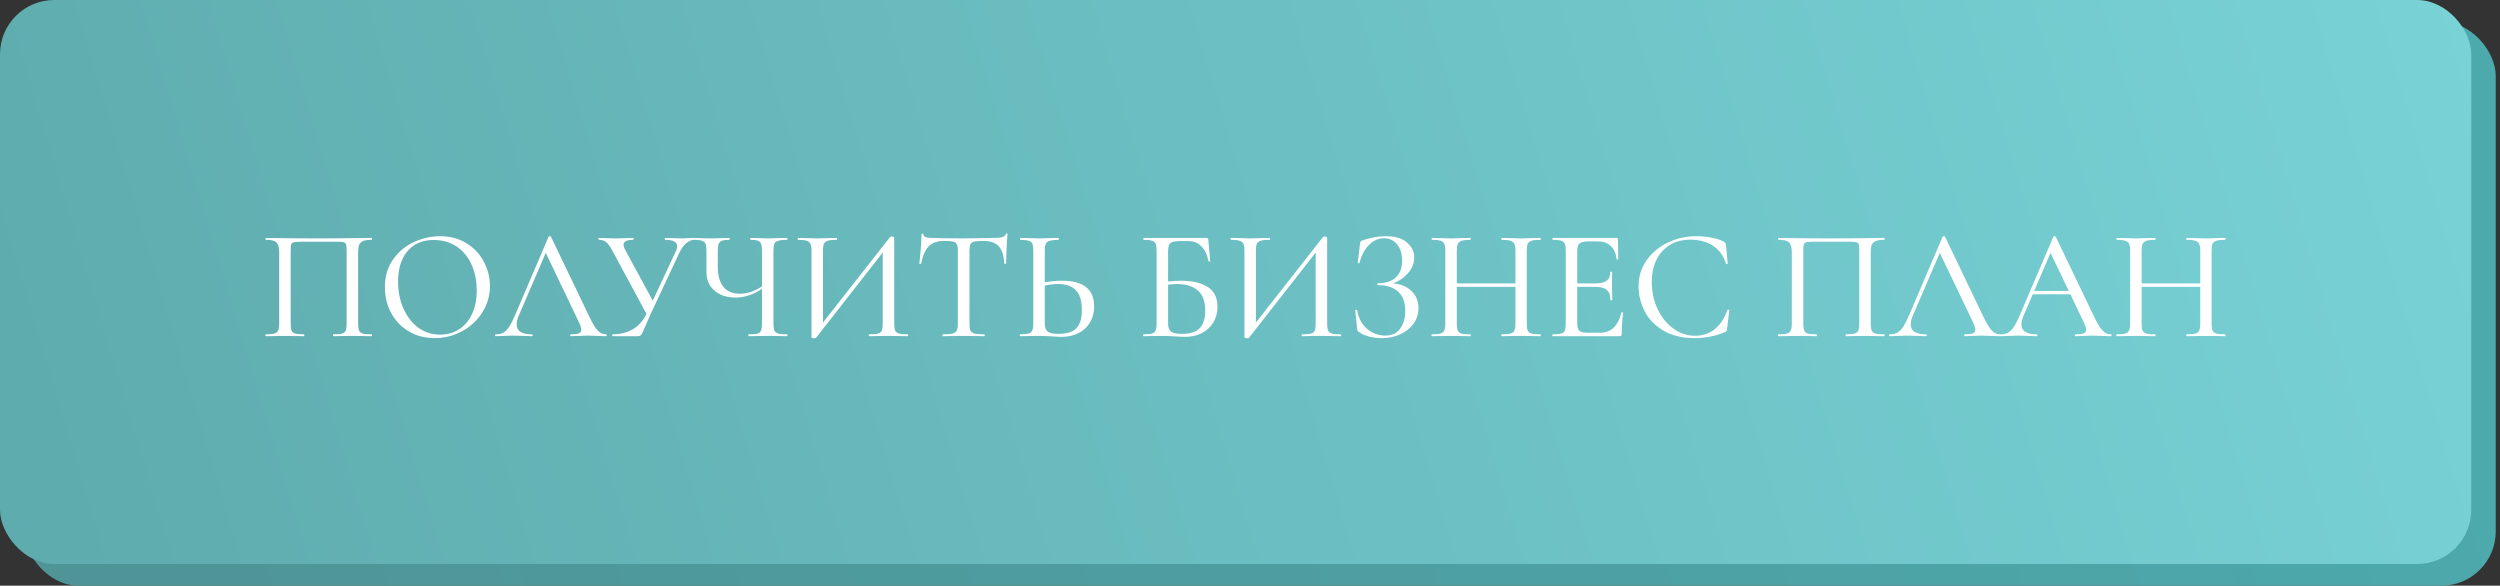 <?xml version="1.0" encoding="UTF-8"?> <svg xmlns="http://www.w3.org/2000/svg" width="461" height="108" viewBox="0 0 461 108" fill="none"><rect x="0" y="0" width="461" height="108" fill="#333333" stroke="none"/><rect x="4.512" y="4" width="455.701" height="104" rx="10" fill="url(#paint0_linear_875_18)"></rect><rect width="455.701" height="104" rx="10" fill="url(#paint1_linear_875_18)"></rect><path d="M68.532 61.652C68.57 61.652 68.59 61.71 68.59 61.826C68.59 61.942 68.57 62 68.532 62C67.913 62 67.42 61.99 67.053 61.971L65.052 61.942L62.935 61.971C62.568 61.99 62.075 62 61.456 62C61.417 62 61.398 61.942 61.398 61.826C61.398 61.71 61.417 61.652 61.456 61.652C62.191 61.652 62.722 61.604 63.051 61.507C63.399 61.41 63.631 61.227 63.747 60.956C63.863 60.666 63.921 60.231 63.921 59.651V46.369C63.921 45.712 63.882 45.277 63.805 45.064C63.747 44.851 63.592 44.716 63.341 44.658C63.09 44.6 62.577 44.571 61.804 44.571H55.859C55.047 44.571 54.496 44.6 54.206 44.658C53.935 44.716 53.761 44.861 53.684 45.093C53.626 45.306 53.597 45.731 53.597 46.369V59.651C53.597 60.25 53.655 60.685 53.771 60.956C53.887 61.227 54.109 61.41 54.438 61.507C54.786 61.604 55.327 61.652 56.062 61.652C56.1 61.652 56.12 61.71 56.12 61.826C56.12 61.942 56.1 62 56.062 62C55.443 62 54.95 61.99 54.583 61.971L52.466 61.942L50.465 61.971C50.097 61.99 49.605 62 48.986 62C48.947 62 48.928 61.942 48.928 61.826C48.928 61.71 48.947 61.652 48.986 61.652C49.721 61.652 50.252 61.604 50.581 61.507C50.929 61.41 51.161 61.227 51.277 60.956C51.412 60.666 51.48 60.231 51.48 59.651V46.572C51.48 45.973 51.412 45.509 51.277 45.18C51.161 44.851 50.929 44.61 50.581 44.455C50.233 44.3 49.711 44.223 49.015 44.223C48.976 44.223 48.957 44.165 48.957 44.049C48.957 43.933 48.976 43.875 49.015 43.875C49.672 43.875 50.31 43.885 50.929 43.904C53.481 43.943 56.13 43.962 58.875 43.962C61.33 43.962 64.211 43.933 67.517 43.875H68.532C68.57 43.875 68.59 43.933 68.59 44.049C68.59 44.165 68.57 44.223 68.532 44.223C67.836 44.223 67.304 44.3 66.937 44.455C66.589 44.61 66.347 44.851 66.212 45.18C66.096 45.509 66.038 45.973 66.038 46.572V59.651C66.038 60.231 66.096 60.666 66.212 60.956C66.347 61.227 66.579 61.41 66.908 61.507C67.256 61.604 67.797 61.652 68.532 61.652ZM80.166 62.348C78.368 62.348 76.763 61.932 75.352 61.101C73.96 60.25 72.877 59.11 72.104 57.679C71.35 56.229 70.973 54.653 70.973 52.952C70.973 50.961 71.475 49.259 72.481 47.848C73.486 46.417 74.772 45.344 76.338 44.629C77.923 43.914 79.537 43.556 81.181 43.556C83.017 43.556 84.632 43.991 86.024 44.861C87.416 45.712 88.479 46.843 89.214 48.254C89.968 49.665 90.345 51.164 90.345 52.749C90.345 54.508 89.881 56.123 88.953 57.592C88.025 59.061 86.778 60.221 85.212 61.072C83.665 61.923 81.983 62.348 80.166 62.348ZM81.181 61.71C82.457 61.71 83.597 61.391 84.603 60.753C85.627 60.115 86.43 59.187 87.01 57.969C87.609 56.732 87.909 55.262 87.909 53.561C87.909 51.763 87.58 50.158 86.923 48.747C86.285 47.336 85.366 46.234 84.168 45.441C82.969 44.648 81.577 44.252 79.992 44.252C77.923 44.252 76.309 44.938 75.149 46.311C73.989 47.664 73.409 49.54 73.409 51.937C73.409 53.754 73.737 55.407 74.395 56.896C75.052 58.385 75.97 59.564 77.15 60.434C78.329 61.285 79.673 61.71 81.181 61.71ZM111.773 61.652C111.85 61.652 111.889 61.71 111.889 61.826C111.889 61.942 111.85 62 111.773 62C111.406 62 110.835 61.981 110.062 61.942C109.289 61.903 108.718 61.884 108.351 61.884C107.906 61.884 107.355 61.903 106.698 61.942C106.079 61.981 105.596 62 105.248 62C105.171 62 105.132 61.942 105.132 61.826C105.132 61.71 105.171 61.652 105.248 61.652C105.944 61.652 106.437 61.594 106.727 61.478C107.036 61.343 107.191 61.111 107.191 60.782C107.191 60.492 107.056 60.057 106.785 59.477L100.637 46.63L95.649 58.23C95.398 58.81 95.272 59.342 95.272 59.825C95.272 61.043 96.21 61.652 98.085 61.652C98.182 61.652 98.23 61.71 98.23 61.826C98.23 61.942 98.182 62 98.085 62C97.737 62 97.234 61.981 96.577 61.942C95.842 61.903 95.204 61.884 94.663 61.884C94.18 61.884 93.59 61.903 92.894 61.942C92.314 61.981 91.821 62 91.415 62C91.318 62 91.27 61.942 91.27 61.826C91.27 61.71 91.318 61.652 91.415 61.652C91.956 61.652 92.411 61.555 92.778 61.362C93.165 61.149 93.532 60.782 93.88 60.26C94.228 59.738 94.615 58.974 95.04 57.969L101.159 43.643C101.198 43.585 101.275 43.556 101.391 43.556C101.507 43.556 101.575 43.585 101.594 43.643L108.496 58.027C109.153 59.438 109.714 60.395 110.178 60.898C110.642 61.401 111.174 61.652 111.773 61.652ZM128.028 43.875C128.086 43.875 128.115 43.933 128.115 44.049C128.115 44.165 128.086 44.223 128.028 44.223C127.526 44.223 127.033 44.426 126.549 44.832C126.085 45.219 125.679 45.77 125.331 46.485L119.995 57.882C119.744 58.462 119.531 58.945 119.357 59.332C119.203 59.699 119.067 60.009 118.951 60.26C118.777 60.685 118.623 61.043 118.487 61.333C118.352 61.604 118.217 61.787 118.081 61.884C117.965 61.961 117.791 62 117.559 62H112.948C112.91 62 112.89 61.942 112.89 61.826C112.89 61.71 112.91 61.652 112.948 61.652C114.34 61.652 115.568 61.352 116.631 60.753C117.714 60.134 118.574 59.177 119.212 57.882L112.948 46.282C112.523 45.489 112.136 44.948 111.788 44.658C111.46 44.368 111.005 44.223 110.425 44.223C110.387 44.223 110.367 44.165 110.367 44.049C110.367 43.933 110.387 43.875 110.425 43.875L111.527 43.904C112.107 43.943 112.649 43.962 113.151 43.962C113.983 43.962 114.824 43.943 115.674 43.904C115.945 43.885 116.312 43.875 116.776 43.875C116.815 43.875 116.834 43.933 116.834 44.049C116.834 44.165 116.815 44.223 116.776 44.223C115.578 44.223 114.978 44.532 114.978 45.151C114.978 45.364 115.065 45.644 115.239 45.992L120.372 55.446L124.606 46.369C124.78 46.021 124.867 45.702 124.867 45.412C124.867 44.619 124.123 44.223 122.634 44.223C122.596 44.223 122.576 44.165 122.576 44.049C122.576 43.933 122.596 43.875 122.634 43.875L123.852 43.904C124.548 43.943 125.157 43.962 125.679 43.962C126.066 43.962 126.472 43.943 126.897 43.904L128.028 43.875ZM145.146 61.652C145.184 61.652 145.204 61.71 145.204 61.826C145.204 61.942 145.184 62 145.146 62C144.527 62 144.034 61.99 143.667 61.971L141.637 61.942L139.549 61.971C139.201 61.99 138.708 62 138.07 62C138.012 62 137.983 61.942 137.983 61.826C137.983 61.71 138.012 61.652 138.07 61.652C138.804 61.652 139.336 61.604 139.665 61.507C140.013 61.41 140.235 61.227 140.332 60.956C140.448 60.685 140.506 60.25 140.506 59.651V53.242C138.959 54.325 137.335 54.866 135.634 54.866C134.029 54.866 132.734 54.441 131.748 53.59C130.762 52.739 130.269 51.599 130.269 50.168V46.224C130.269 45.644 130.211 45.219 130.095 44.948C129.979 44.677 129.756 44.494 129.428 44.397C129.118 44.281 128.616 44.223 127.92 44.223C127.862 44.223 127.833 44.165 127.833 44.049C127.833 43.933 127.862 43.875 127.92 43.875L129.022 43.904C129.756 43.943 130.491 43.962 131.226 43.962C131.883 43.962 132.598 43.943 133.372 43.904L134.503 43.875C134.541 43.875 134.561 43.933 134.561 44.049C134.561 44.165 134.541 44.223 134.503 44.223C133.884 44.223 133.42 44.281 133.111 44.397C132.821 44.513 132.618 44.716 132.502 45.006C132.405 45.277 132.357 45.702 132.357 46.282V49.153C132.357 50.796 132.705 52.043 133.401 52.894C134.097 53.745 135.092 54.17 136.388 54.17C137.799 54.17 139.172 53.716 140.506 52.807V46.282C140.506 45.702 140.457 45.277 140.361 45.006C140.264 44.716 140.071 44.513 139.781 44.397C139.491 44.281 139.027 44.223 138.389 44.223C138.35 44.223 138.331 44.165 138.331 44.049C138.331 43.933 138.35 43.875 138.389 43.875L139.723 43.904C140.496 43.943 141.134 43.962 141.637 43.962C142.178 43.962 142.855 43.943 143.667 43.904L145.146 43.875C145.184 43.875 145.204 43.933 145.204 44.049C145.204 44.165 145.184 44.223 145.146 44.223C144.411 44.223 143.87 44.281 143.522 44.397C143.174 44.494 142.932 44.677 142.797 44.948C142.681 45.219 142.623 45.644 142.623 46.224V59.651C142.623 60.231 142.681 60.666 142.797 60.956C142.932 61.227 143.174 61.41 143.522 61.507C143.87 61.604 144.411 61.652 145.146 61.652ZM167.386 61.652C167.444 61.652 167.473 61.71 167.473 61.826C167.473 61.942 167.444 62 167.386 62C166.767 62 166.284 61.99 165.936 61.971L163.848 61.942L161.673 61.971C161.325 61.99 160.861 62 160.281 62C160.223 62 160.194 61.942 160.194 61.826C160.194 61.71 160.223 61.652 160.281 61.652C161.035 61.652 161.576 61.604 161.905 61.507C162.253 61.41 162.485 61.227 162.601 60.956C162.717 60.685 162.775 60.25 162.775 59.651V46.572L150.479 62.29C150.421 62.348 150.295 62.377 150.102 62.377C149.986 62.377 149.88 62.358 149.783 62.319C149.686 62.28 149.638 62.232 149.638 62.174V46.224C149.638 45.644 149.57 45.219 149.435 44.948C149.319 44.677 149.087 44.494 148.739 44.397C148.41 44.281 147.888 44.223 147.173 44.223C147.115 44.223 147.086 44.165 147.086 44.049C147.086 43.933 147.115 43.875 147.173 43.875L148.681 43.904C149.532 43.943 150.199 43.962 150.682 43.962C151.32 43.962 152.064 43.943 152.915 43.904L154.278 43.875C154.336 43.875 154.365 43.933 154.365 44.049C154.365 44.165 154.336 44.223 154.278 44.223C153.524 44.223 152.973 44.281 152.625 44.397C152.296 44.494 152.064 44.677 151.929 44.948C151.813 45.219 151.755 45.644 151.755 46.224V59.477L164.109 43.73C164.167 43.653 164.283 43.614 164.457 43.614C164.573 43.614 164.67 43.633 164.747 43.672C164.844 43.711 164.892 43.759 164.892 43.817V59.651C164.892 60.231 164.95 60.666 165.066 60.956C165.201 61.227 165.443 61.41 165.791 61.507C166.139 61.604 166.671 61.652 167.386 61.652ZM174.044 44.426C172.845 44.426 171.917 44.755 171.26 45.412C170.622 46.05 170.158 47.104 169.868 48.573C169.849 48.631 169.781 48.66 169.665 48.66C169.568 48.641 169.52 48.612 169.52 48.573C169.597 48.032 169.684 47.162 169.781 45.963C169.878 44.764 169.926 43.856 169.926 43.237C169.926 43.14 169.984 43.092 170.1 43.092C170.216 43.092 170.274 43.14 170.274 43.237C170.274 43.662 170.796 43.875 171.84 43.875C173.503 43.933 175.446 43.962 177.669 43.962C178.81 43.962 180.018 43.943 181.294 43.904L183.266 43.875C183.962 43.875 184.474 43.827 184.803 43.73C185.151 43.633 185.373 43.44 185.47 43.15C185.489 43.073 185.547 43.034 185.644 43.034C185.741 43.034 185.789 43.073 185.789 43.15C185.731 43.711 185.673 44.581 185.615 45.76C185.557 46.92 185.528 47.858 185.528 48.573C185.528 48.612 185.47 48.631 185.354 48.631C185.257 48.631 185.199 48.612 185.18 48.573C185.103 47.084 184.755 46.021 184.136 45.383C183.537 44.745 182.599 44.426 181.323 44.426C180.55 44.426 179.989 44.465 179.641 44.542C179.312 44.619 179.08 44.784 178.945 45.035C178.829 45.286 178.771 45.702 178.771 46.282V59.651C178.771 60.25 178.829 60.685 178.945 60.956C179.08 61.227 179.332 61.41 179.699 61.507C180.086 61.604 180.695 61.652 181.526 61.652C181.565 61.652 181.584 61.71 181.584 61.826C181.584 61.942 181.565 62 181.526 62C180.869 62 180.347 61.99 179.96 61.971L177.669 61.942L175.465 61.971C175.078 61.99 174.537 62 173.841 62C173.802 62 173.783 61.942 173.783 61.826C173.783 61.71 173.802 61.652 173.841 61.652C174.653 61.652 175.252 61.604 175.639 61.507C176.026 61.41 176.287 61.227 176.422 60.956C176.557 60.666 176.625 60.231 176.625 59.651V46.224C176.625 45.663 176.557 45.267 176.422 45.035C176.306 44.784 176.074 44.619 175.726 44.542C175.397 44.465 174.837 44.426 174.044 44.426ZM195.844 51.763C199.788 51.763 201.76 53.348 201.76 56.519C201.76 57.621 201.509 58.597 201.006 59.448C200.504 60.299 199.798 60.956 198.889 61.42C197.981 61.884 196.946 62.116 195.786 62.116C195.284 62.116 194.684 62.087 193.988 62.029C193.718 62.01 193.37 61.99 192.944 61.971C192.538 61.952 192.065 61.942 191.523 61.942L189.609 61.971C189.242 61.99 188.739 62 188.101 62C188.063 62 188.043 61.942 188.043 61.826C188.043 61.71 188.063 61.652 188.101 61.652C188.817 61.633 189.339 61.584 189.667 61.507C189.996 61.41 190.218 61.227 190.334 60.956C190.47 60.685 190.537 60.25 190.537 59.651V46.224C190.537 45.625 190.479 45.199 190.363 44.948C190.247 44.677 190.025 44.494 189.696 44.397C189.387 44.3 188.875 44.242 188.159 44.223C188.101 44.223 188.072 44.165 188.072 44.049C188.072 43.933 188.101 43.875 188.159 43.875L189.522 43.904C190.334 43.943 191.011 43.962 191.552 43.962C192.132 43.962 192.867 43.943 193.756 43.904L195.177 43.875C195.235 43.875 195.264 43.933 195.264 44.049C195.264 44.165 195.235 44.223 195.177 44.223C194.443 44.242 193.901 44.3 193.553 44.397C193.205 44.494 192.964 44.687 192.828 44.977C192.712 45.248 192.654 45.683 192.654 46.282V52.053C193.814 51.86 194.878 51.763 195.844 51.763ZM195.235 61.565C196.743 61.565 197.826 61.217 198.483 60.521C199.16 59.806 199.498 58.694 199.498 57.186C199.498 55.485 199.121 54.257 198.367 53.503C197.633 52.749 196.54 52.372 195.09 52.372C194.394 52.372 193.582 52.469 192.654 52.662V59.651C192.654 60.308 192.819 60.792 193.147 61.101C193.495 61.41 194.191 61.565 195.235 61.565ZM217.745 51.763C219.813 51.763 221.457 52.14 222.675 52.894C223.893 53.648 224.502 54.876 224.502 56.577C224.502 57.64 224.25 58.597 223.748 59.448C223.245 60.279 222.539 60.937 221.631 61.42C220.722 61.884 219.688 62.116 218.528 62.116C218.025 62.116 217.406 62.087 216.672 62.029C216.382 62.01 216.034 61.99 215.628 61.971C215.222 61.952 214.787 61.942 214.323 61.942L212.322 61.971C211.954 61.99 211.461 62 210.843 62C210.804 62 210.785 61.942 210.785 61.826C210.785 61.71 210.804 61.652 210.843 61.652C211.558 61.652 212.08 61.604 212.409 61.507C212.737 61.41 212.96 61.227 213.076 60.956C213.211 60.666 213.279 60.231 213.279 59.651V46.224C213.279 45.644 213.221 45.219 213.105 44.948C212.989 44.677 212.766 44.494 212.438 44.397C212.109 44.281 211.597 44.223 210.901 44.223C210.843 44.223 210.814 44.165 210.814 44.049C210.814 43.933 210.843 43.875 210.901 43.875H222.443C222.597 43.875 222.694 43.904 222.733 43.962C222.771 44.02 222.8 44.136 222.82 44.31L223.168 48.109C223.168 48.167 223.11 48.206 222.994 48.225C222.897 48.225 222.839 48.196 222.82 48.138C222.626 46.978 222.201 46.079 221.544 45.441C220.906 44.784 220.123 44.455 219.195 44.455H217.6C216.981 44.455 216.517 44.513 216.208 44.629C215.898 44.726 215.686 44.909 215.57 45.18C215.454 45.451 215.396 45.857 215.396 46.398V51.908C216.266 51.811 217.049 51.763 217.745 51.763ZM217.948 61.565C219.456 61.565 220.548 61.217 221.225 60.521C221.901 59.825 222.24 58.762 222.24 57.331C222.24 55.591 221.785 54.334 220.877 53.561C219.968 52.768 218.682 52.372 217.02 52.372C216.71 52.372 216.169 52.411 215.396 52.488V59.651C215.396 60.308 215.56 60.792 215.889 61.101C216.237 61.41 216.923 61.565 217.948 61.565ZM247.221 61.652C247.279 61.652 247.308 61.71 247.308 61.826C247.308 61.942 247.279 62 247.221 62C246.602 62 246.119 61.99 245.771 61.971L243.683 61.942L241.508 61.971C241.16 61.99 240.696 62 240.116 62C240.058 62 240.029 61.942 240.029 61.826C240.029 61.71 240.058 61.652 240.116 61.652C240.87 61.652 241.411 61.604 241.74 61.507C242.088 61.41 242.32 61.227 242.436 60.956C242.552 60.685 242.61 60.25 242.61 59.651V46.572L230.314 62.29C230.256 62.348 230.13 62.377 229.937 62.377C229.821 62.377 229.715 62.358 229.618 62.319C229.521 62.28 229.473 62.232 229.473 62.174V46.224C229.473 45.644 229.405 45.219 229.27 44.948C229.154 44.677 228.922 44.494 228.574 44.397C228.245 44.281 227.723 44.223 227.008 44.223C226.95 44.223 226.921 44.165 226.921 44.049C226.921 43.933 226.95 43.875 227.008 43.875L228.516 43.904C229.367 43.943 230.034 43.962 230.517 43.962C231.155 43.962 231.899 43.943 232.75 43.904L234.113 43.875C234.171 43.875 234.2 43.933 234.2 44.049C234.2 44.165 234.171 44.223 234.113 44.223C233.359 44.223 232.808 44.281 232.46 44.397C232.131 44.494 231.899 44.677 231.764 44.948C231.648 45.219 231.59 45.644 231.59 46.224V59.477L243.944 43.73C244.002 43.653 244.118 43.614 244.292 43.614C244.408 43.614 244.505 43.633 244.582 43.672C244.679 43.711 244.727 43.759 244.727 43.817V59.651C244.727 60.231 244.785 60.666 244.901 60.956C245.036 61.227 245.278 61.41 245.626 61.507C245.974 61.604 246.506 61.652 247.221 61.652ZM256.866 52.256C258.258 52.353 259.389 52.817 260.259 53.648C261.129 54.479 261.564 55.533 261.564 56.809C261.564 57.872 261.264 58.829 260.665 59.68C260.065 60.511 259.244 61.169 258.2 61.652C257.175 62.116 256.044 62.348 254.807 62.348C253.995 62.348 253.202 62.251 252.429 62.058C251.675 61.865 251.085 61.594 250.66 61.246C250.486 61.149 250.379 61.072 250.341 61.014C250.302 60.937 250.273 60.792 250.254 60.579L249.906 57.244C249.906 57.186 249.954 57.147 250.051 57.128C250.167 57.109 250.234 57.128 250.254 57.186C250.428 58.23 250.785 59.11 251.327 59.825C251.868 60.521 252.496 61.043 253.212 61.391C253.946 61.72 254.681 61.884 255.416 61.884C256.672 61.884 257.6 61.449 258.2 60.579C258.818 59.709 259.128 58.626 259.128 57.331C259.128 55.765 258.693 54.586 257.823 53.793C256.953 52.981 255.706 52.575 254.082 52.575C254.004 52.575 253.966 52.517 253.966 52.401C253.966 52.285 254.004 52.227 254.082 52.227C255.57 52.227 256.682 51.86 257.417 51.125C258.171 50.39 258.548 49.385 258.548 48.109C258.548 46.814 258.238 45.799 257.62 45.064C257.02 44.31 256.208 43.933 255.184 43.933C254.198 43.933 253.299 44.329 252.487 45.122C251.675 45.895 251.075 47.017 250.689 48.486C250.689 48.525 250.65 48.544 250.573 48.544C250.534 48.544 250.486 48.534 250.428 48.515C250.389 48.476 250.37 48.447 250.37 48.428L250.776 45.006C250.814 44.774 250.853 44.619 250.892 44.542C250.93 44.465 251.037 44.397 251.211 44.339C252.699 43.817 254.149 43.556 255.561 43.556C257.243 43.556 258.528 43.933 259.418 44.687C260.326 45.441 260.781 46.379 260.781 47.5C260.781 48.563 260.384 49.54 259.592 50.429C258.799 51.299 257.89 51.908 256.866 52.256ZM284.032 61.652C284.09 61.652 284.119 61.71 284.119 61.826C284.119 61.942 284.09 62 284.032 62C283.413 62 282.93 61.99 282.582 61.971L280.523 61.942L278.29 61.971C277.961 61.99 277.507 62 276.927 62C276.869 62 276.84 61.942 276.84 61.826C276.84 61.71 276.869 61.652 276.927 61.652C277.681 61.652 278.222 61.604 278.551 61.507C278.899 61.41 279.131 61.227 279.247 60.956C279.382 60.666 279.45 60.231 279.45 59.651V52.894H268.633V59.651C268.633 60.231 268.691 60.666 268.807 60.956C268.942 61.227 269.174 61.41 269.503 61.507C269.851 61.604 270.402 61.652 271.156 61.652C271.195 61.652 271.214 61.71 271.214 61.826C271.214 61.942 271.195 62 271.156 62C270.537 62 270.054 61.99 269.706 61.971L267.531 61.942L265.501 61.971C265.153 61.99 264.66 62 264.022 62C263.983 62 263.964 61.942 263.964 61.826C263.964 61.71 263.983 61.652 264.022 61.652C264.757 61.652 265.288 61.604 265.617 61.507C265.965 61.41 266.197 61.227 266.313 60.956C266.448 60.666 266.516 60.231 266.516 59.651V46.224C266.516 45.644 266.448 45.219 266.313 44.948C266.197 44.677 265.965 44.494 265.617 44.397C265.288 44.281 264.766 44.223 264.051 44.223C264.012 44.223 263.993 44.165 263.993 44.049C263.993 43.933 264.012 43.875 264.051 43.875L265.53 43.904C266.342 43.943 267.009 43.962 267.531 43.962C268.111 43.962 268.846 43.943 269.735 43.904L271.156 43.875C271.195 43.875 271.214 43.933 271.214 44.049C271.214 44.165 271.195 44.223 271.156 44.223C270.421 44.223 269.88 44.281 269.532 44.397C269.184 44.513 268.942 44.716 268.807 45.006C268.691 45.277 268.633 45.702 268.633 46.282V52.256H279.45V46.282C279.45 45.702 279.382 45.277 279.247 45.006C279.131 44.716 278.899 44.513 278.551 44.397C278.203 44.281 277.662 44.223 276.927 44.223C276.869 44.223 276.84 44.165 276.84 44.049C276.84 43.933 276.869 43.875 276.927 43.875L278.29 43.904C279.141 43.943 279.885 43.962 280.523 43.962C281.045 43.962 281.731 43.943 282.582 43.904L284.032 43.875C284.09 43.875 284.119 43.933 284.119 44.049C284.119 44.165 284.09 44.223 284.032 44.223C283.297 44.223 282.756 44.281 282.408 44.397C282.079 44.494 281.847 44.677 281.712 44.948C281.596 45.219 281.538 45.644 281.538 46.224V59.651C281.538 60.231 281.596 60.666 281.712 60.956C281.847 61.227 282.079 61.41 282.408 61.507C282.756 61.604 283.297 61.652 284.032 61.652ZM298.96 57.65C298.96 57.592 299.018 57.573 299.134 57.592C299.25 57.592 299.308 57.621 299.308 57.679C299.134 58.936 299.047 60.231 299.047 61.565C299.047 61.72 299.009 61.836 298.931 61.913C298.873 61.971 298.757 62 298.583 62H286.316C286.278 62 286.258 61.942 286.258 61.826C286.258 61.71 286.278 61.652 286.316 61.652C287.032 61.652 287.554 61.604 287.882 61.507C288.211 61.41 288.433 61.227 288.549 60.956C288.665 60.666 288.723 60.231 288.723 59.651V46.224C288.723 45.644 288.665 45.219 288.549 44.948C288.433 44.677 288.211 44.494 287.882 44.397C287.554 44.281 287.032 44.223 286.316 44.223C286.278 44.223 286.258 44.165 286.258 44.049C286.258 43.933 286.278 43.875 286.316 43.875H298.09C298.264 43.875 298.351 43.962 298.351 44.136L298.409 47.761C298.409 47.819 298.351 47.848 298.235 47.848C298.139 47.848 298.09 47.819 298.09 47.761C297.974 46.717 297.617 45.915 297.017 45.354C296.418 44.793 295.635 44.513 294.668 44.513H293.073C292.165 44.513 291.565 44.639 291.275 44.89C290.985 45.141 290.84 45.625 290.84 46.34V52.256H294.175C295.142 52.256 295.838 52.092 296.263 51.763C296.708 51.434 296.93 50.903 296.93 50.168C296.93 50.129 296.988 50.11 297.104 50.11C297.22 50.11 297.278 50.129 297.278 50.168L297.249 52.575C297.249 53.136 297.259 53.561 297.278 53.851L297.307 55.301C297.307 55.34 297.249 55.359 297.133 55.359C297.017 55.359 296.959 55.34 296.959 55.301C296.959 54.45 296.737 53.841 296.292 53.474C295.848 53.087 295.123 52.894 294.117 52.894H290.84V59.535C290.84 60.038 290.898 60.415 291.014 60.666C291.13 60.917 291.333 61.101 291.623 61.217C291.913 61.314 292.358 61.362 292.957 61.362H295.016C296.041 61.362 296.892 61.043 297.568 60.405C298.245 59.748 298.709 58.829 298.96 57.65ZM312.794 43.556C313.703 43.556 314.631 43.643 315.578 43.817C316.526 43.991 317.28 44.233 317.84 44.542C317.995 44.639 318.101 44.726 318.159 44.803C318.217 44.88 318.256 45.016 318.275 45.209L318.594 48.602C318.594 48.66 318.546 48.699 318.449 48.718C318.353 48.718 318.295 48.689 318.275 48.631C317.811 47.142 316.999 46.031 315.839 45.296C314.699 44.561 313.307 44.194 311.663 44.194C310.233 44.194 308.986 44.523 307.922 45.18C306.859 45.818 306.037 46.727 305.457 47.906C304.877 49.085 304.587 50.448 304.587 51.995C304.587 53.793 304.945 55.456 305.66 56.983C306.376 58.491 307.342 59.69 308.56 60.579C309.778 61.468 311.112 61.913 312.562 61.913C313.935 61.913 315.124 61.526 316.129 60.753C317.154 59.96 317.956 58.771 318.536 57.186C318.536 57.128 318.575 57.099 318.652 57.099C318.71 57.099 318.759 57.109 318.797 57.128C318.855 57.147 318.884 57.176 318.884 57.215L318.478 60.608C318.44 60.84 318.391 60.995 318.333 61.072C318.295 61.13 318.188 61.198 318.014 61.275C316.255 61.99 314.428 62.348 312.533 62.348C310.213 62.348 308.27 61.884 306.704 60.956C305.138 60.009 303.988 58.81 303.253 57.36C302.519 55.891 302.151 54.363 302.151 52.778C302.151 50.999 302.644 49.404 303.63 47.993C304.636 46.582 305.95 45.489 307.574 44.716C309.198 43.943 310.938 43.556 312.794 43.556ZM347.459 61.652C347.497 61.652 347.517 61.71 347.517 61.826C347.517 61.942 347.497 62 347.459 62C346.84 62 346.347 61.99 345.98 61.971L343.979 61.942L341.862 61.971C341.494 61.99 341.001 62 340.383 62C340.344 62 340.325 61.942 340.325 61.826C340.325 61.71 340.344 61.652 340.383 61.652C341.117 61.652 341.649 61.604 341.978 61.507C342.326 61.41 342.558 61.227 342.674 60.956C342.79 60.666 342.848 60.231 342.848 59.651V46.369C342.848 45.712 342.809 45.277 342.732 45.064C342.674 44.851 342.519 44.716 342.268 44.658C342.016 44.6 341.504 44.571 340.731 44.571H334.786C333.974 44.571 333.423 44.6 333.133 44.658C332.862 44.716 332.688 44.861 332.611 45.093C332.553 45.306 332.524 45.731 332.524 46.369V59.651C332.524 60.25 332.582 60.685 332.698 60.956C332.814 61.227 333.036 61.41 333.365 61.507C333.713 61.604 334.254 61.652 334.989 61.652C335.027 61.652 335.047 61.71 335.047 61.826C335.047 61.942 335.027 62 334.989 62C334.37 62 333.877 61.99 333.51 61.971L331.393 61.942L329.392 61.971C329.024 61.99 328.531 62 327.913 62C327.874 62 327.855 61.942 327.855 61.826C327.855 61.71 327.874 61.652 327.913 61.652C328.647 61.652 329.179 61.604 329.508 61.507C329.856 61.41 330.088 61.227 330.204 60.956C330.339 60.666 330.407 60.231 330.407 59.651V46.572C330.407 45.973 330.339 45.509 330.204 45.18C330.088 44.851 329.856 44.61 329.508 44.455C329.16 44.3 328.638 44.223 327.942 44.223C327.903 44.223 327.884 44.165 327.884 44.049C327.884 43.933 327.903 43.875 327.942 43.875C328.599 43.875 329.237 43.885 329.856 43.904C332.408 43.943 335.056 43.962 337.802 43.962C340.257 43.962 343.138 43.933 346.444 43.875H347.459C347.497 43.875 347.517 43.933 347.517 44.049C347.517 44.165 347.497 44.223 347.459 44.223C346.763 44.223 346.231 44.3 345.864 44.455C345.516 44.61 345.274 44.851 345.139 45.18C345.023 45.509 344.965 45.973 344.965 46.572V59.651C344.965 60.231 345.023 60.666 345.139 60.956C345.274 61.227 345.506 61.41 345.835 61.507C346.183 61.604 346.724 61.652 347.459 61.652ZM368.836 61.652C368.914 61.652 368.952 61.71 368.952 61.826C368.952 61.942 368.914 62 368.836 62C368.469 62 367.899 61.981 367.125 61.942C366.352 61.903 365.782 61.884 365.414 61.884C364.97 61.884 364.419 61.903 363.761 61.942C363.143 61.981 362.659 62 362.311 62C362.234 62 362.195 61.942 362.195 61.826C362.195 61.71 362.234 61.652 362.311 61.652C363.007 61.652 363.5 61.594 363.79 61.478C364.1 61.343 364.254 61.111 364.254 60.782C364.254 60.492 364.119 60.057 363.848 59.477L357.7 46.63L352.712 58.23C352.461 58.81 352.335 59.342 352.335 59.825C352.335 61.043 353.273 61.652 355.148 61.652C355.245 61.652 355.293 61.71 355.293 61.826C355.293 61.942 355.245 62 355.148 62C354.8 62 354.298 61.981 353.64 61.942C352.906 61.903 352.268 61.884 351.726 61.884C351.243 61.884 350.653 61.903 349.957 61.942C349.377 61.981 348.884 62 348.478 62C348.382 62 348.333 61.942 348.333 61.826C348.333 61.71 348.382 61.652 348.478 61.652C349.02 61.652 349.474 61.555 349.841 61.362C350.228 61.149 350.595 60.782 350.943 60.26C351.291 59.738 351.678 58.974 352.103 57.969L358.222 43.643C358.261 43.585 358.338 43.556 358.454 43.556C358.57 43.556 358.638 43.585 358.657 43.643L365.559 58.027C366.217 59.438 366.777 60.395 367.241 60.898C367.705 61.401 368.237 61.652 368.836 61.652ZM389.255 61.652C389.333 61.652 389.371 61.71 389.371 61.826C389.371 61.942 389.333 62 389.255 62C388.888 62 388.318 61.981 387.544 61.942C386.771 61.903 386.201 61.884 385.833 61.884C385.389 61.884 384.838 61.903 384.18 61.942C383.562 61.981 383.078 62 382.73 62C382.653 62 382.614 61.942 382.614 61.826C382.614 61.71 382.653 61.652 382.73 61.652C383.426 61.652 383.919 61.594 384.209 61.478C384.519 61.343 384.673 61.111 384.673 60.782C384.673 60.492 384.538 60.057 384.267 59.477L381.773 54.257H374.842L373.131 58.23C372.88 58.81 372.754 59.342 372.754 59.825C372.754 61.043 373.692 61.652 375.567 61.652C375.664 61.652 375.712 61.71 375.712 61.826C375.712 61.942 375.664 62 375.567 62C375.219 62 374.717 61.981 374.059 61.942C373.325 61.903 372.687 61.884 372.145 61.884C371.662 61.884 371.072 61.903 370.376 61.942C369.796 61.981 369.303 62 368.897 62C368.801 62 368.752 61.942 368.752 61.826C368.752 61.71 368.801 61.652 368.897 61.652C369.439 61.652 369.893 61.555 370.26 61.362C370.647 61.149 371.014 60.782 371.362 60.26C371.71 59.738 372.097 58.974 372.522 57.969L378.641 43.643C378.68 43.585 378.757 43.556 378.873 43.556C378.989 43.556 379.057 43.585 379.076 43.643L385.978 58.027C386.636 59.438 387.196 60.395 387.66 60.898C388.124 61.401 388.656 61.652 389.255 61.652ZM375.103 53.648H381.483L378.119 46.63L375.103 53.648ZM410.312 61.652C410.37 61.652 410.399 61.71 410.399 61.826C410.399 61.942 410.37 62 410.312 62C409.694 62 409.21 61.99 408.862 61.971L406.803 61.942L404.57 61.971C404.242 61.99 403.787 62 403.207 62C403.149 62 403.12 61.942 403.12 61.826C403.12 61.71 403.149 61.652 403.207 61.652C403.961 61.652 404.503 61.604 404.831 61.507C405.179 61.41 405.411 61.227 405.527 60.956C405.663 60.666 405.73 60.231 405.73 59.651V52.894H394.913V59.651C394.913 60.231 394.971 60.666 395.087 60.956C395.223 61.227 395.455 61.41 395.783 61.507C396.131 61.604 396.682 61.652 397.436 61.652C397.475 61.652 397.494 61.71 397.494 61.826C397.494 61.942 397.475 62 397.436 62C396.818 62 396.334 61.99 395.986 61.971L393.811 61.942L391.781 61.971C391.433 61.99 390.94 62 390.302 62C390.264 62 390.244 61.942 390.244 61.826C390.244 61.71 390.264 61.652 390.302 61.652C391.037 61.652 391.569 61.604 391.897 61.507C392.245 61.41 392.477 61.227 392.593 60.956C392.729 60.666 392.796 60.231 392.796 59.651V46.224C392.796 45.644 392.729 45.219 392.593 44.948C392.477 44.677 392.245 44.494 391.897 44.397C391.569 44.281 391.047 44.223 390.331 44.223C390.293 44.223 390.273 44.165 390.273 44.049C390.273 43.933 390.293 43.875 390.331 43.875L391.81 43.904C392.622 43.943 393.289 43.962 393.811 43.962C394.391 43.962 395.126 43.943 396.015 43.904L397.436 43.875C397.475 43.875 397.494 43.933 397.494 44.049C397.494 44.165 397.475 44.223 397.436 44.223C396.702 44.223 396.16 44.281 395.812 44.397C395.464 44.513 395.223 44.716 395.087 45.006C394.971 45.277 394.913 45.702 394.913 46.282V52.256H405.73V46.282C405.73 45.702 405.663 45.277 405.527 45.006C405.411 44.716 405.179 44.513 404.831 44.397C404.483 44.281 403.942 44.223 403.207 44.223C403.149 44.223 403.12 44.165 403.12 44.049C403.12 43.933 403.149 43.875 403.207 43.875L404.57 43.904C405.421 43.943 406.165 43.962 406.803 43.962C407.325 43.962 408.012 43.943 408.862 43.904L410.312 43.875C410.37 43.875 410.399 43.933 410.399 44.049C410.399 44.165 410.37 44.223 410.312 44.223C409.578 44.223 409.036 44.281 408.688 44.397C408.36 44.494 408.128 44.677 407.992 44.948C407.876 45.219 407.818 45.644 407.818 46.224V59.651C407.818 60.231 407.876 60.666 407.992 60.956C408.128 61.227 408.36 61.41 408.688 61.507C409.036 61.604 409.578 61.652 410.312 61.652Z" fill="white"></path><defs><linearGradient id="paint0_linear_875_18" x1="18.047" y1="108" x2="452.434" y2="-21.993" gradientUnits="userSpaceOnUse"><stop stop-color="#4F9497"></stop><stop offset="1" stop-color="#4CAAAD"></stop></linearGradient><linearGradient id="paint1_linear_875_18" x1="13.536" y1="104" x2="447.922" y2="-25.993" gradientUnits="userSpaceOnUse"><stop stop-color="#5FACAE"></stop><stop offset="1" stop-color="#78D2D6"></stop></linearGradient></defs></svg> 